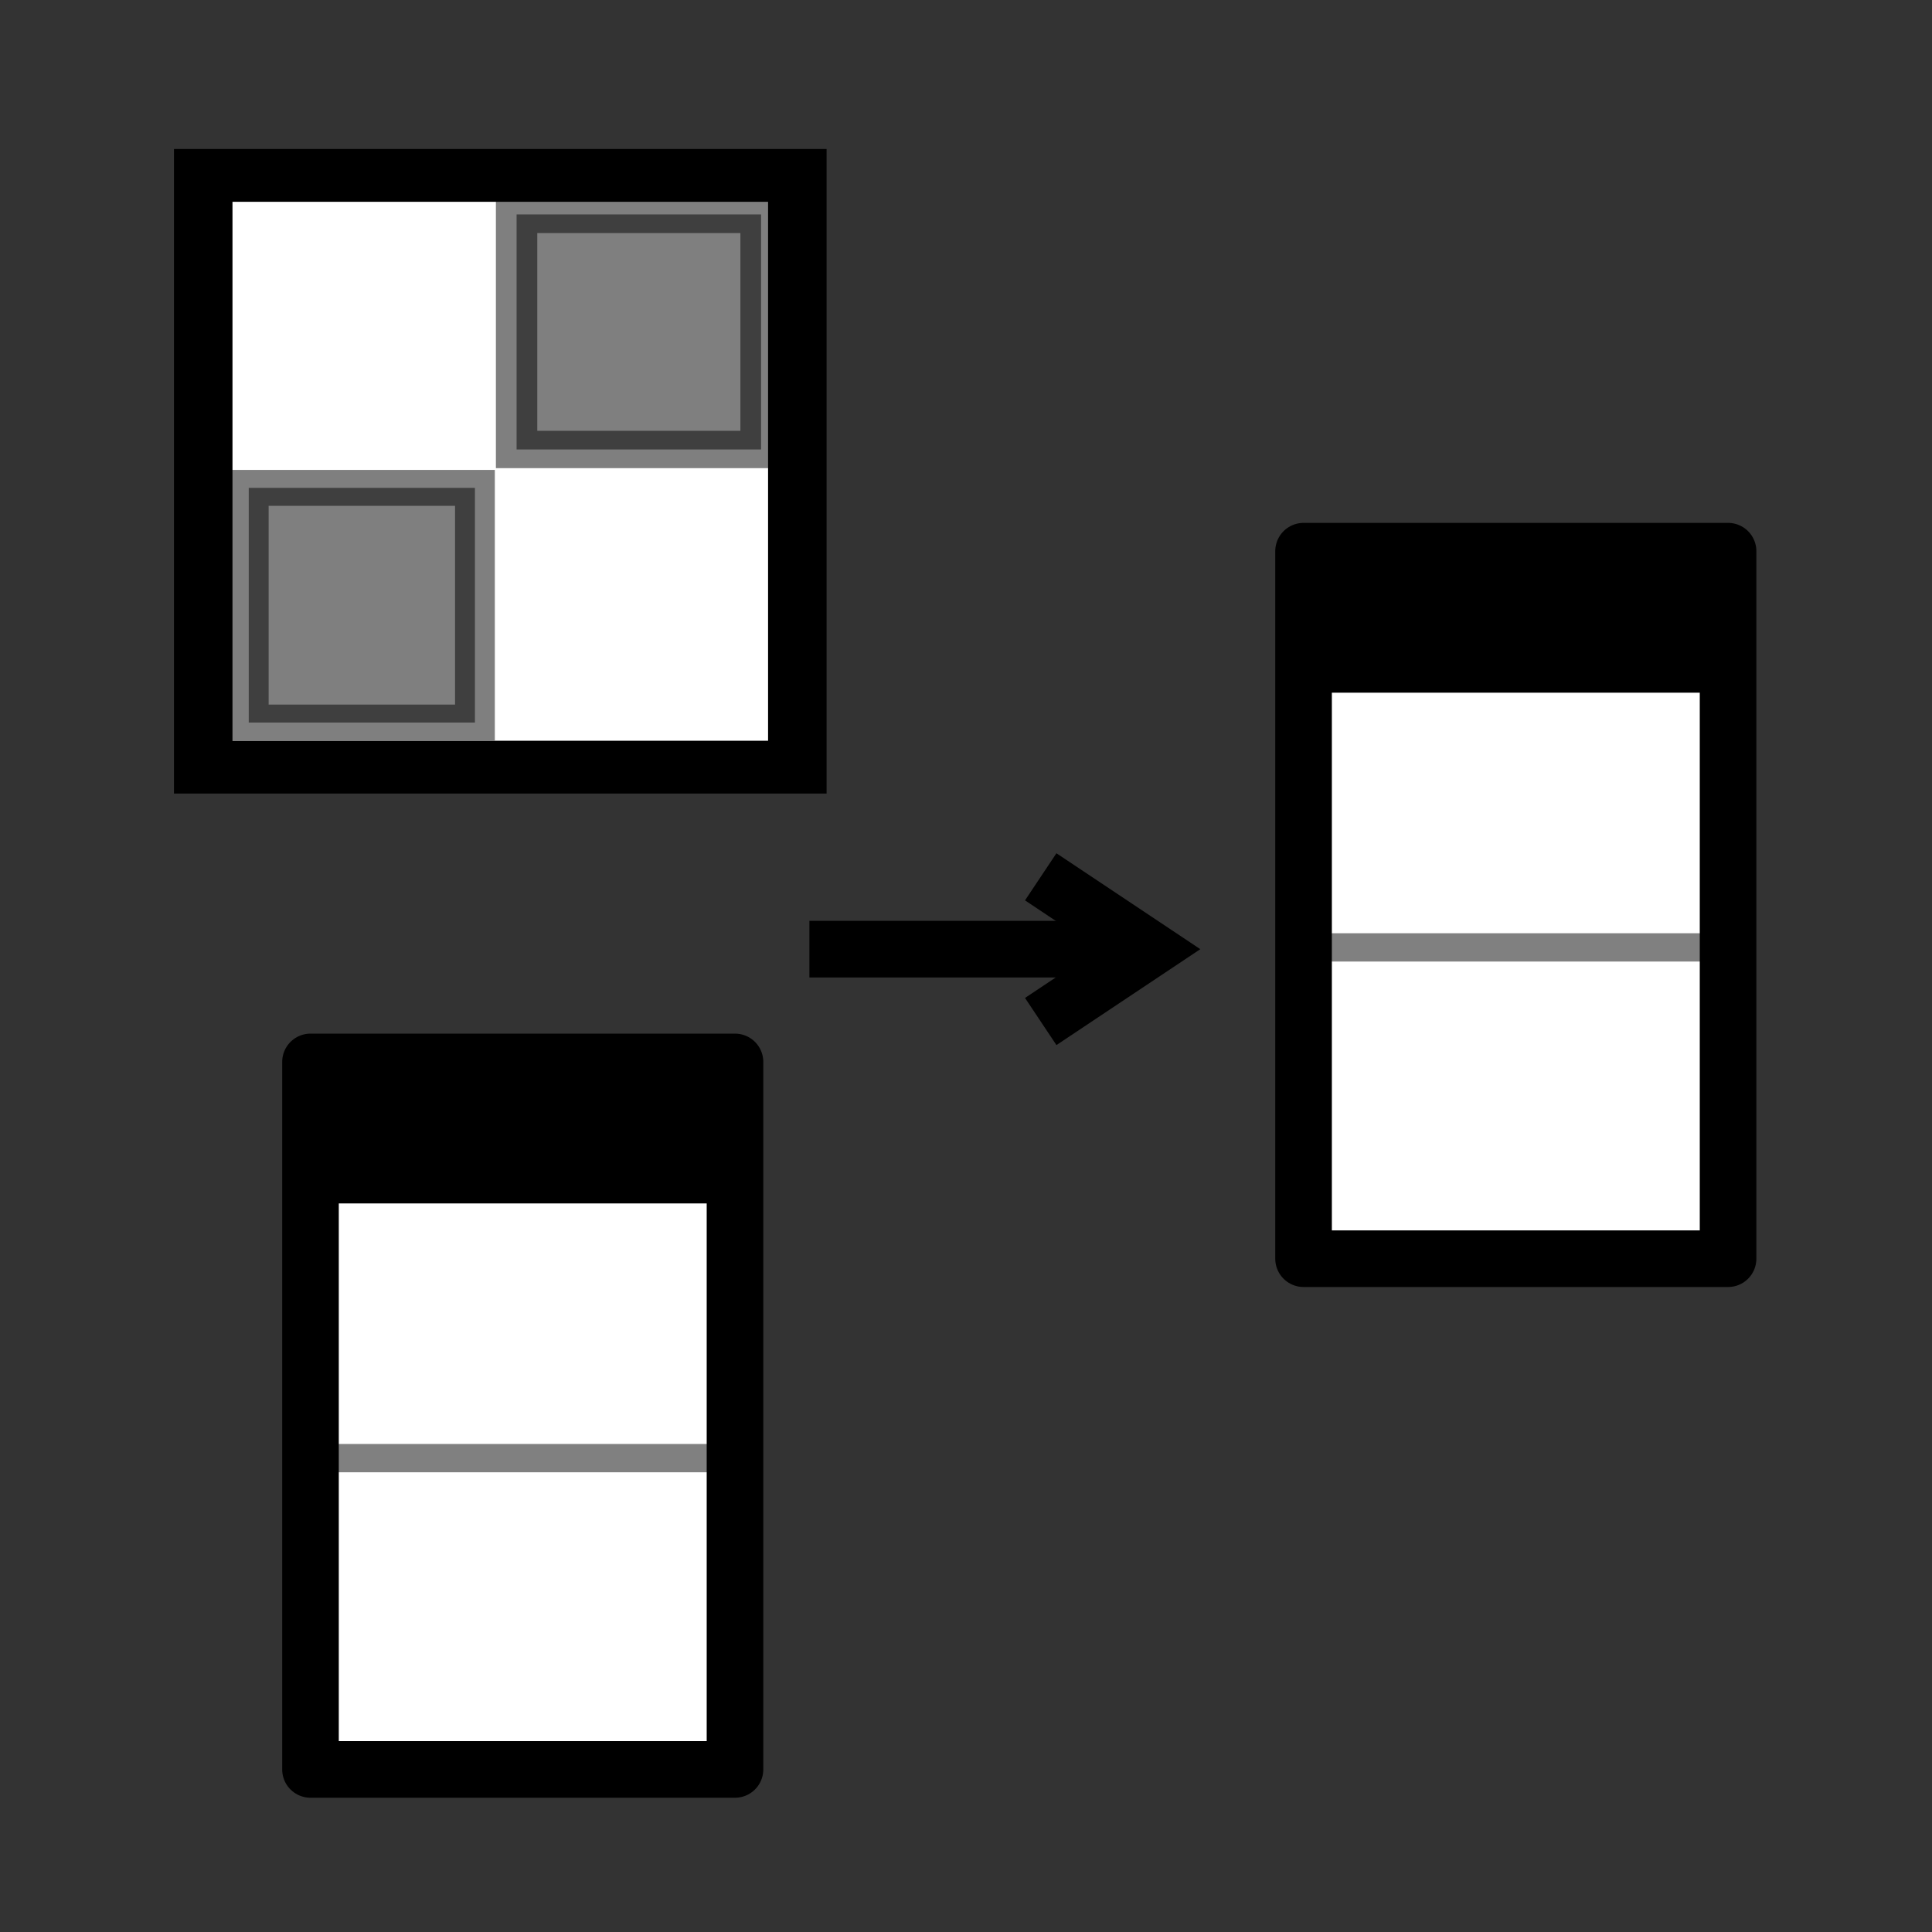 <?xml version="1.0" encoding="UTF-8" standalone="no"?>
<!-- Created with Inkscape (http://www.inkscape.org/) -->

<svg
   xmlns:dc="http://purl.org/dc/elements/1.1/"
   xmlns:cc="http://creativecommons.org/ns#"
   xmlns:rdf="http://www.w3.org/1999/02/22-rdf-syntax-ns#"
   xmlns:svg="http://www.w3.org/2000/svg"
   xmlns="http://www.w3.org/2000/svg"
   xmlns:sodipodi="http://sodipodi.sourceforge.net/DTD/sodipodi-0.dtd"
   xmlns:inkscape="http://www.inkscape.org/namespaces/inkscape"
   width="68.267"
   height="68.267"
   id="svg2"
   version="1.1"
   inkscape:version="0.92.1 15371"
   sodipodi:docname="image_and_table_to_table.svg">
  <rect width="100%" height="100%" fill="#333333" stroke="none"/>
  <defs
     id="defs4">
    <marker
       inkscape:stockid="Arrow1Send"
       orient="auto"
       refY="0.0"
       refX="0.0"
       id="Arrow1Send"
       style="overflow:visible;"
       inkscape:isstock="true">
      <path
         id="path4699"
         d="M 0.0,0.0 L 5.0,-5.0 L -12.5,0.0 L 5.0,5.0 L 0.0,0.0 z "
         style="fill-rule:evenodd;stroke:#000000;stroke-width:1pt;stroke-opacity:1;fill:#000000;fill-opacity:1"
         transform="scale(0.2) rotate(180) translate(6,0)" />
    </marker>
    <marker
       inkscape:stockid="Arrow2Mend"
       orient="auto"
       refY="0"
       refX="0"
       id="Arrow2Mend"
       style="overflow:visible"
       inkscape:isstock="true">
      <path
         id="path4839"
         style="fill:#000000;fill-opacity:1;fill-rule:evenodd;stroke:#000000;stroke-width:0.4;stroke-linejoin:round;stroke-opacity:1"
         d="M -5.58,-2.582 1.413,-0.01 -5.58,2.561 c 1.117,-1.518 1.111,-3.595 4e-7,-5.143 z"
         inkscape:connector-curvature="0" />
    </marker>
    <marker
       inkscape:stockid="Arrow1Mend"
       orient="auto"
       refY="0"
       refX="0"
       id="Arrow1Mend"
       style="overflow:visible"
       inkscape:isstock="true">
      <path
         id="path4821"
         d="M -4.267,0 -6.4,2.133 1.067,0 -6.4,-2.133 Z"
         style="fill:#000000;fill-opacity:1;fill-rule:evenodd;stroke:#000000;stroke-width:0.427pt;stroke-opacity:1"
         inkscape:connector-curvature="0" />
    </marker>
    <marker
       inkscape:stockid="Arrow1Lend"
       orient="auto"
       refY="0"
       refX="0"
       id="Arrow1Lend"
       style="overflow:visible"
       inkscape:isstock="true">
      <path
         id="path4815"
         d="M -10.667,0 -14.933,4.267 0,0 -14.933,-4.267 Z"
         style="fill:#000000;fill-opacity:1;fill-rule:evenodd;stroke:#000000;stroke-width:0.853pt;stroke-opacity:1"
         inkscape:connector-curvature="0" />
    </marker>
    <linearGradient
       id="linearGradient3755">
      <stop
         style="stop-color:#ffffff;stop-opacity:1;"
         offset="0"
         id="stop3757" />
      <stop
         style="stop-color:#ffffff;stop-opacity:0;"
         offset="1"
         id="stop3759" />
    </linearGradient>
  </defs>
  <sodipodi:namedview
     id="base"
     pagecolor="#ffffff"
     bordercolor="#666666"
     borderopacity="1.0"
     inkscape:pageopacity="0.0"
     inkscape:pageshadow="2"
     inkscape:zoom="10.25"
     inkscape:cx="1.5616543"
     inkscape:cy="33.476763"
     inkscape:document-units="px"
     inkscape:current-layer="layer1"
     showgrid="false"
     inkscape:window-width="1920"
     inkscape:window-height="1015"
     inkscape:window-x="0"
     inkscape:window-y="0"
     inkscape:window-maximized="1"
     fit-margin-top="0"
     fit-margin-left="0"
     fit-margin-right="0"
     fit-margin-bottom="0" />
  <g
     inkscape:label="Layer 1"
     inkscape:groupmode="layer"
     id="layer1"
     transform="translate(-95.307,-355.862)">
    <g
       id="g9012">
      <g
         transform="matrix(1.498,0,0,1.498,-10.177,-196.317)"
         id="g4632-3">
        <g
           id="g3819"
           transform="matrix(-0.668,0,0,0.668,121.573,-290.602)">
          <path
             style="fill:none;stroke:#000000;stroke-width:2;stroke-linecap:square;stroke-linejoin:miter;stroke-miterlimit:4;stroke-dasharray:none;stroke-opacity:1"
             d="m 39,1018.362 -3,2 3,2"
             id="path4124"
             inkscape:connector-curvature="0"
             sodipodi:nodetypes="ccc" />
          <path
             style="fill:none;stroke:#000000;stroke-width:2;stroke-linecap:butt;stroke-linejoin:miter;stroke-miterlimit:4;stroke-dasharray:none;stroke-opacity:1"
             d="M 36,1020.362 H 48"
             id="path4126"
             inkscape:connector-curvature="0" />
        </g>
      </g>
      <g
         transform="translate(1.073,-0.195)"
         id="g8984">
        <g
           id="g4632"
           transform="matrix(0,1.757,-1.947,0,871.952,184.056)">
          <g
             id="g7720">
            <path
               style="opacity:0;fill:#000000;stroke:#a50000;stroke-width:1.067;stroke-opacity:1"
               id="path3202"
               d="m 103.356,384.409 c 0.224,0.269 0.532,0.432 0.836,0.592 0.582,0.254 1.141,0.551 1.701,0.849 0.598,0.33 1.2,0.653 1.81,0.96 0.402,0.21 0.822,0.384 1.216,0.609 0.142,0.068 0.272,0.151 0.401,0.239 0.049,0.03 0.086,0.074 0.123,0.116 0,0 -0.923,0.557 -0.923,0.557 v 0 c -0.031,-0.037 -0.066,-0.07 -0.108,-0.095 -0.122,-0.089 -0.255,-0.161 -0.385,-0.238 -0.384,-0.229 -0.792,-0.415 -1.188,-0.62 -0.607,-0.311 -1.208,-0.636 -1.805,-0.966 -0.037,-0.02 -0.602,-0.322 -0.639,-0.34 -0.354,-0.178 -0.724,-0.321 -1.079,-0.497 -0.32,-0.166 -0.636,-0.342 -0.882,-0.613 0,0 0.921,-0.553 0.921,-0.553 z"
               inkscape:connector-curvature="0" />
            <rect
               style="opacity:1;fill:#000000;stroke:#000000;stroke-width:0.711;stroke-opacity:1"
               id="rect3206-3"
               width="4.478"
               height="4.189"
               x="103.325"
               y="386.733" />
            <rect
               style="opacity:1;fill:#ffffff;fill-opacity:1;stroke:#000000;stroke-width:1.062;stroke-miterlimit:4;stroke-dasharray:none;stroke-opacity:1"
               id="rect3206-6"
               width="11.901"
               height="10.782"
               x="101.422"
               y="384.974" />
            <rect
               style="opacity:0.5;fill:#000000;stroke:#000000;stroke-width:0.722;stroke-opacity:1"
               id="rect3206-7-5"
               width="4.72"
               height="4.105"
               x="107.706"
               y="390.825" />
            <rect
               style="opacity:0.5;fill:#000000;stroke:#000000;stroke-width:0.751;stroke-opacity:1"
               id="rect3206-7-5-5"
               width="4.727"
               height="4.437"
               x="102.207"
               y="385.632" />
          </g>
        </g>
        <g
           id="g5288"
           transform="translate(101.205,-599.782)">
          <g
             id="g3864"
             transform="translate(-2)">
            <g
               id="g3847">
              <rect
                 y="997.359"
                 x="6.4"
                 height="20.962"
                 width="14.377"
                 id="rect5044-2-0"
                 style="fill:#ffffff;fill-opacity:1;stroke:none" />
              <path
                 inkscape:connector-curvature="0"
                 id="path3822-2-5"
                 d="M 6,1007.362 H 21"
                 style="fill:none;stroke:#808080;stroke-width:1px;stroke-linecap:butt;stroke-linejoin:miter;stroke-opacity:1" />
              <rect
                 y="993.362"
                 x="6"
                 height="5"
                 width="15"
                 id="rect3802-53-4"
                 style="fill:#000000;fill-opacity:1;stroke:none" />
            </g>
            <rect
               style="fill:none;stroke:#000000;stroke-width:2;stroke-linejoin:round;stroke-miterlimit:4;stroke-dasharray:none;stroke-opacity:1"
               id="rect3006-3-4"
               width="15"
               height="25"
               x="6"
               y="993.362" />
          </g>
        </g>
      </g>
      <g
         transform="translate(137.368,-618.024)"
         id="g5288-6">
        <g
           transform="translate(-2)"
           id="g3864-1">
          <g
             id="g3847-5">
            <rect
               style="fill:#ffffff;fill-opacity:1;stroke:none"
               id="rect5044-2-0-5"
               width="14.377"
               height="20.962"
               x="6.4"
               y="997.359" />
            <path
               style="fill:none;stroke:#808080;stroke-width:1px;stroke-linecap:butt;stroke-linejoin:miter;stroke-opacity:1"
               d="M 6,1007.362 H 21"
               id="path3822-2-5-4"
               inkscape:connector-curvature="0" />
            <rect
               style="fill:#000000;fill-opacity:1;stroke:none"
               id="rect3802-53-4-7"
               width="15"
               height="5"
               x="6"
               y="993.362" />
          </g>
          <rect
             y="993.362"
             x="6"
             height="25"
             width="15"
             id="rect3006-3-4-6"
             style="fill:none;stroke:#000000;stroke-width:2;stroke-linejoin:round;stroke-miterlimit:4;stroke-dasharray:none;stroke-opacity:1" />
        </g>
      </g>
    </g>
  </g>
</svg>
